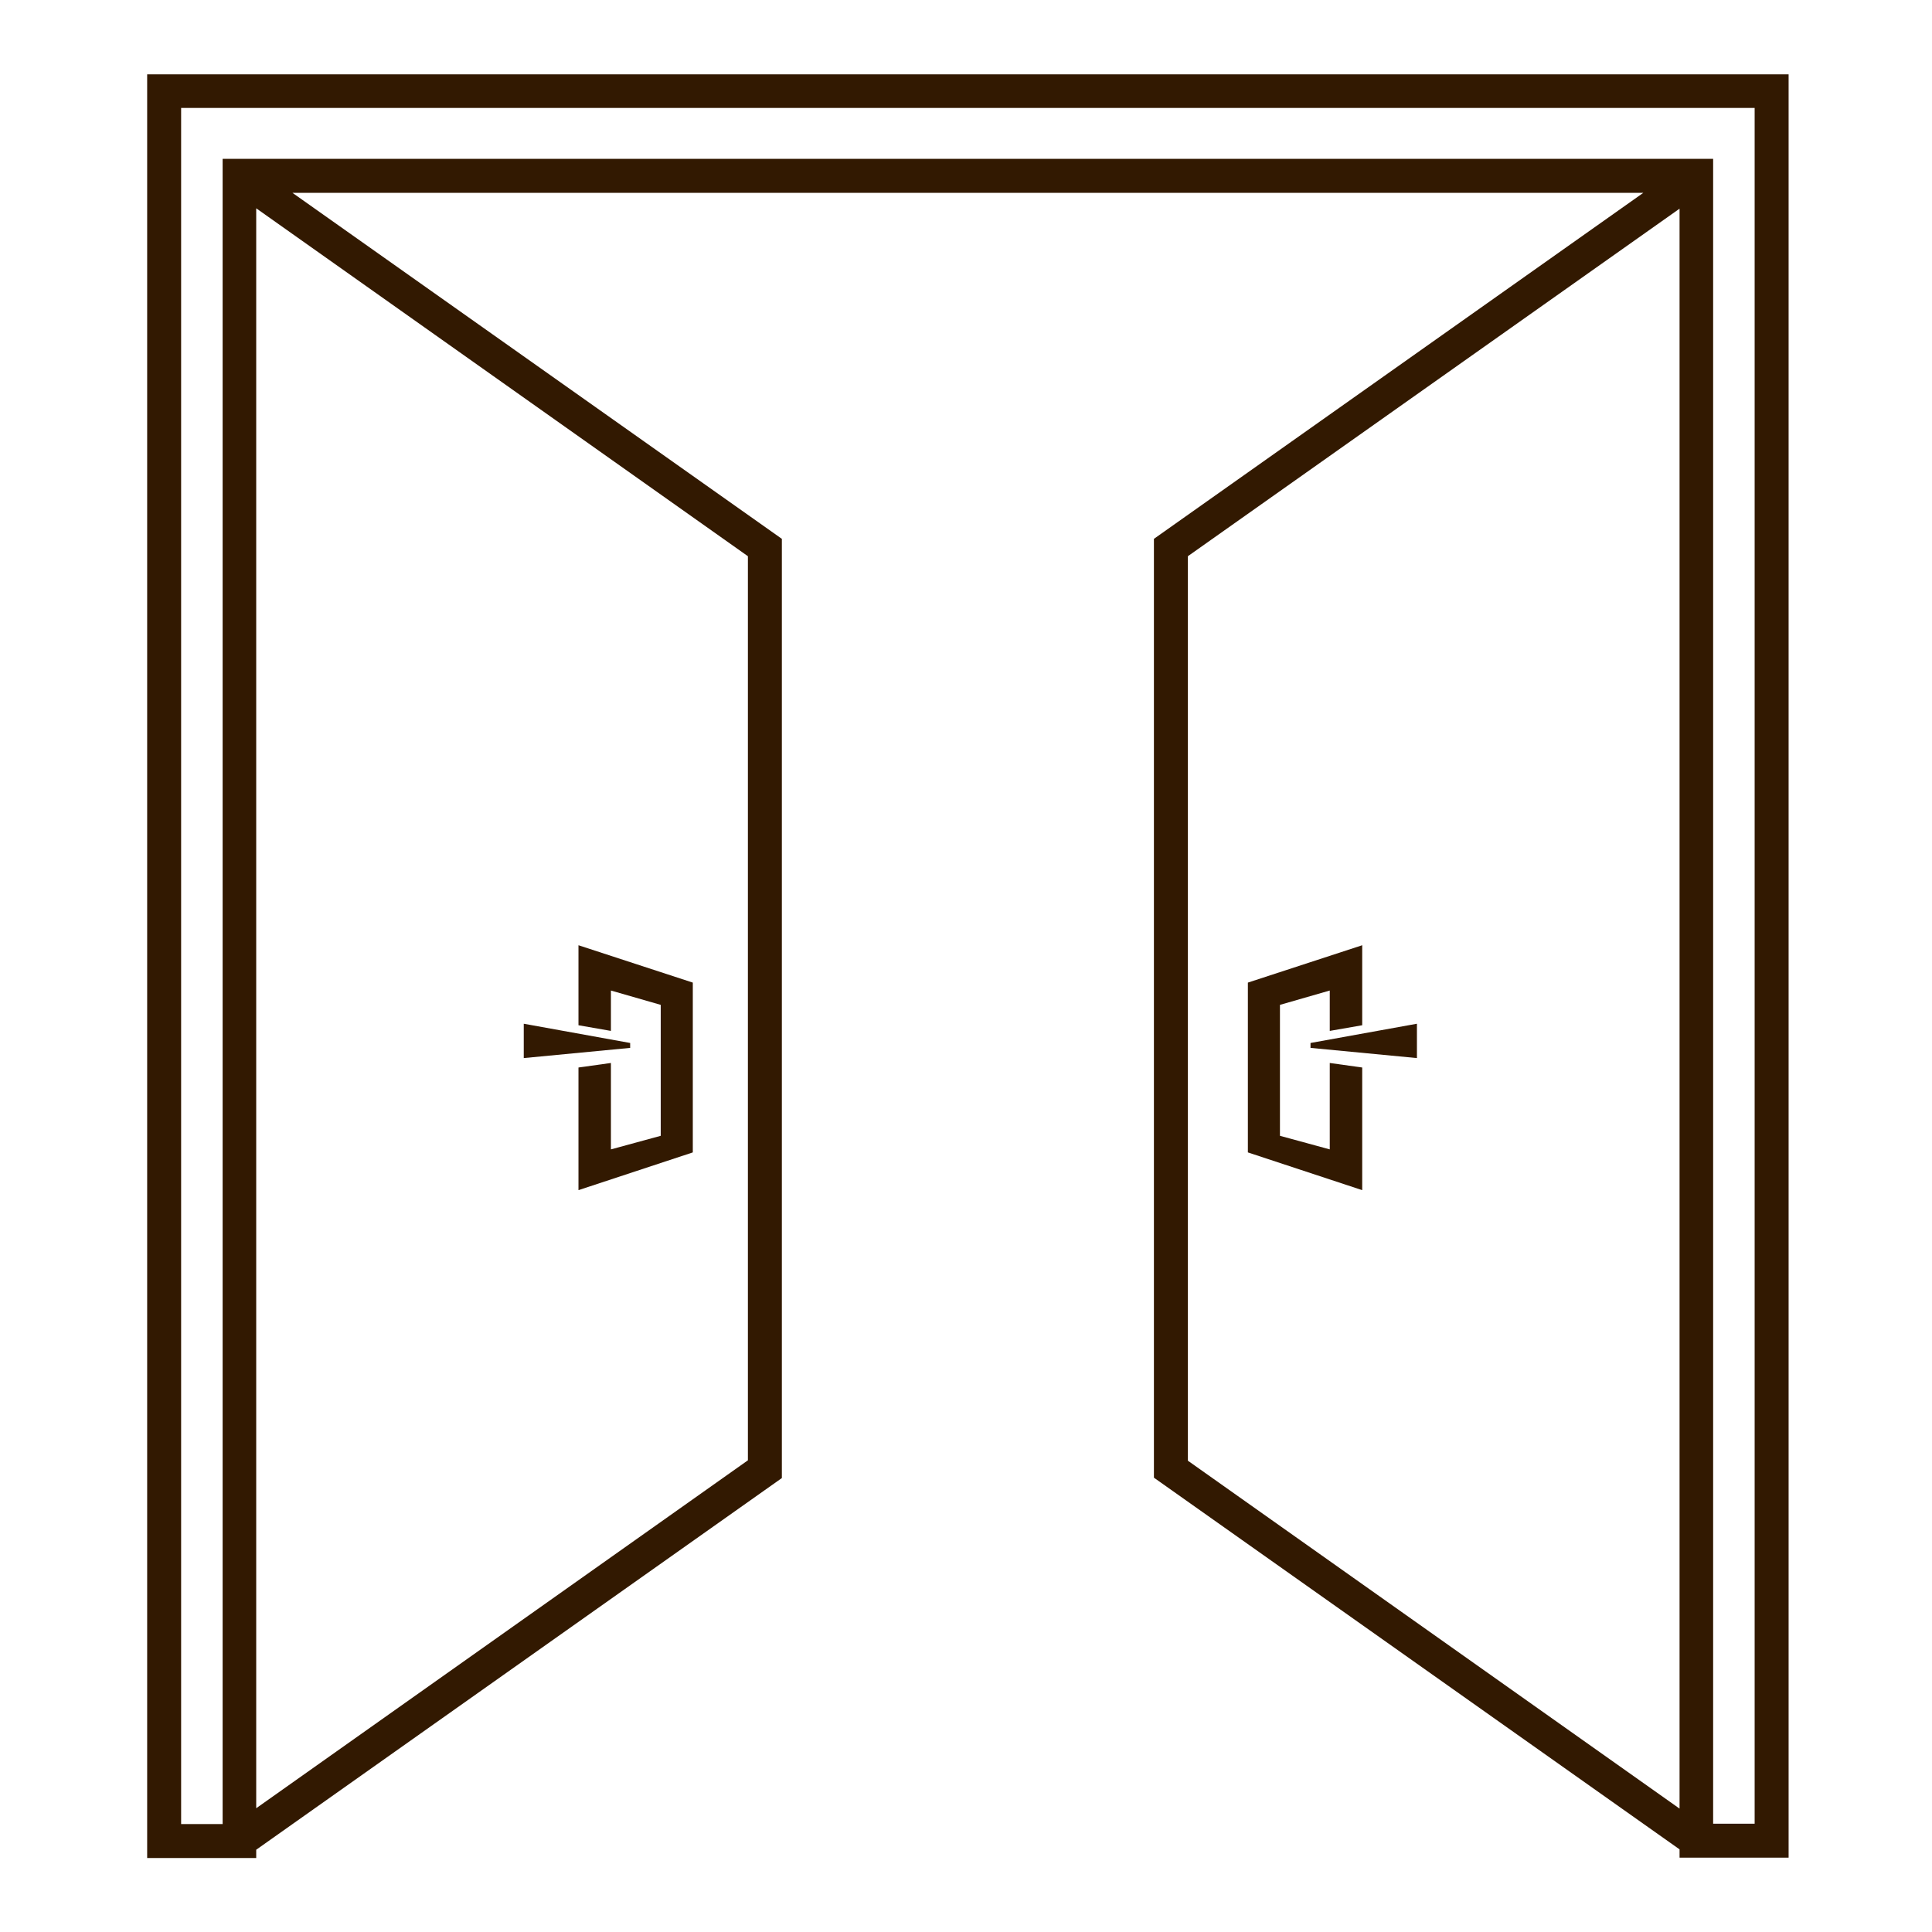 <?xml version="1.0" encoding="utf-8"?>
<!-- Generator: Adobe Illustrator 27.5.0, SVG Export Plug-In . SVG Version: 6.00 Build 0)  -->
<svg version="1.1" id="Calque_1" xmlns="http://www.w3.org/2000/svg" xmlns:xlink="http://www.w3.org/1999/xlink" x="0px" y="0px"
	 viewBox="0 0 512 512" style="enable-background:new 0 0 512 512;" xml:space="preserve">
<style type="text/css">
	.st0{fill-rule:evenodd;clip-rule:evenodd;fill:#321901;}
</style>
<path class="st0" d="M67.9,490.2v2.2H39V19.7H474v472.6h-28.9v-2.2l-139.3-98.5V142.8l129.7-91.7H77.5l129.7,91.7v248.9L67.9,490.2z
	 M59,483.4V42.1H454v441.2h11V28.6H48v454.8H59z M314.8,147.4v239.7l130.3,92.2v-424L314.8,147.4z M67.9,55.2v424l130.3-92.2V147.4
	L67.9,55.2L67.9,55.2z M352.4,304.6v-22.9l8.6,1.2v32.5l-30.3-10v-45l30.3-9.9v21.2l-8.6,1.5v-10.7l-13.2,3.8V301L352.4,304.6z
	 M161.9,304.6v-22.9l-8.6,1.2v32.5l30.3-10v-45l-30.3-9.9v21.2l8.6,1.5v-10.7l13.2,3.8V301L161.9,304.6z M347.3,277.7l28.2,2.7
	l0-9.1l-28.2,5.1V277.7z M167,277.7l-28.2,2.7l0-9.1l28.2,5.1V277.7z"/>
</svg>
